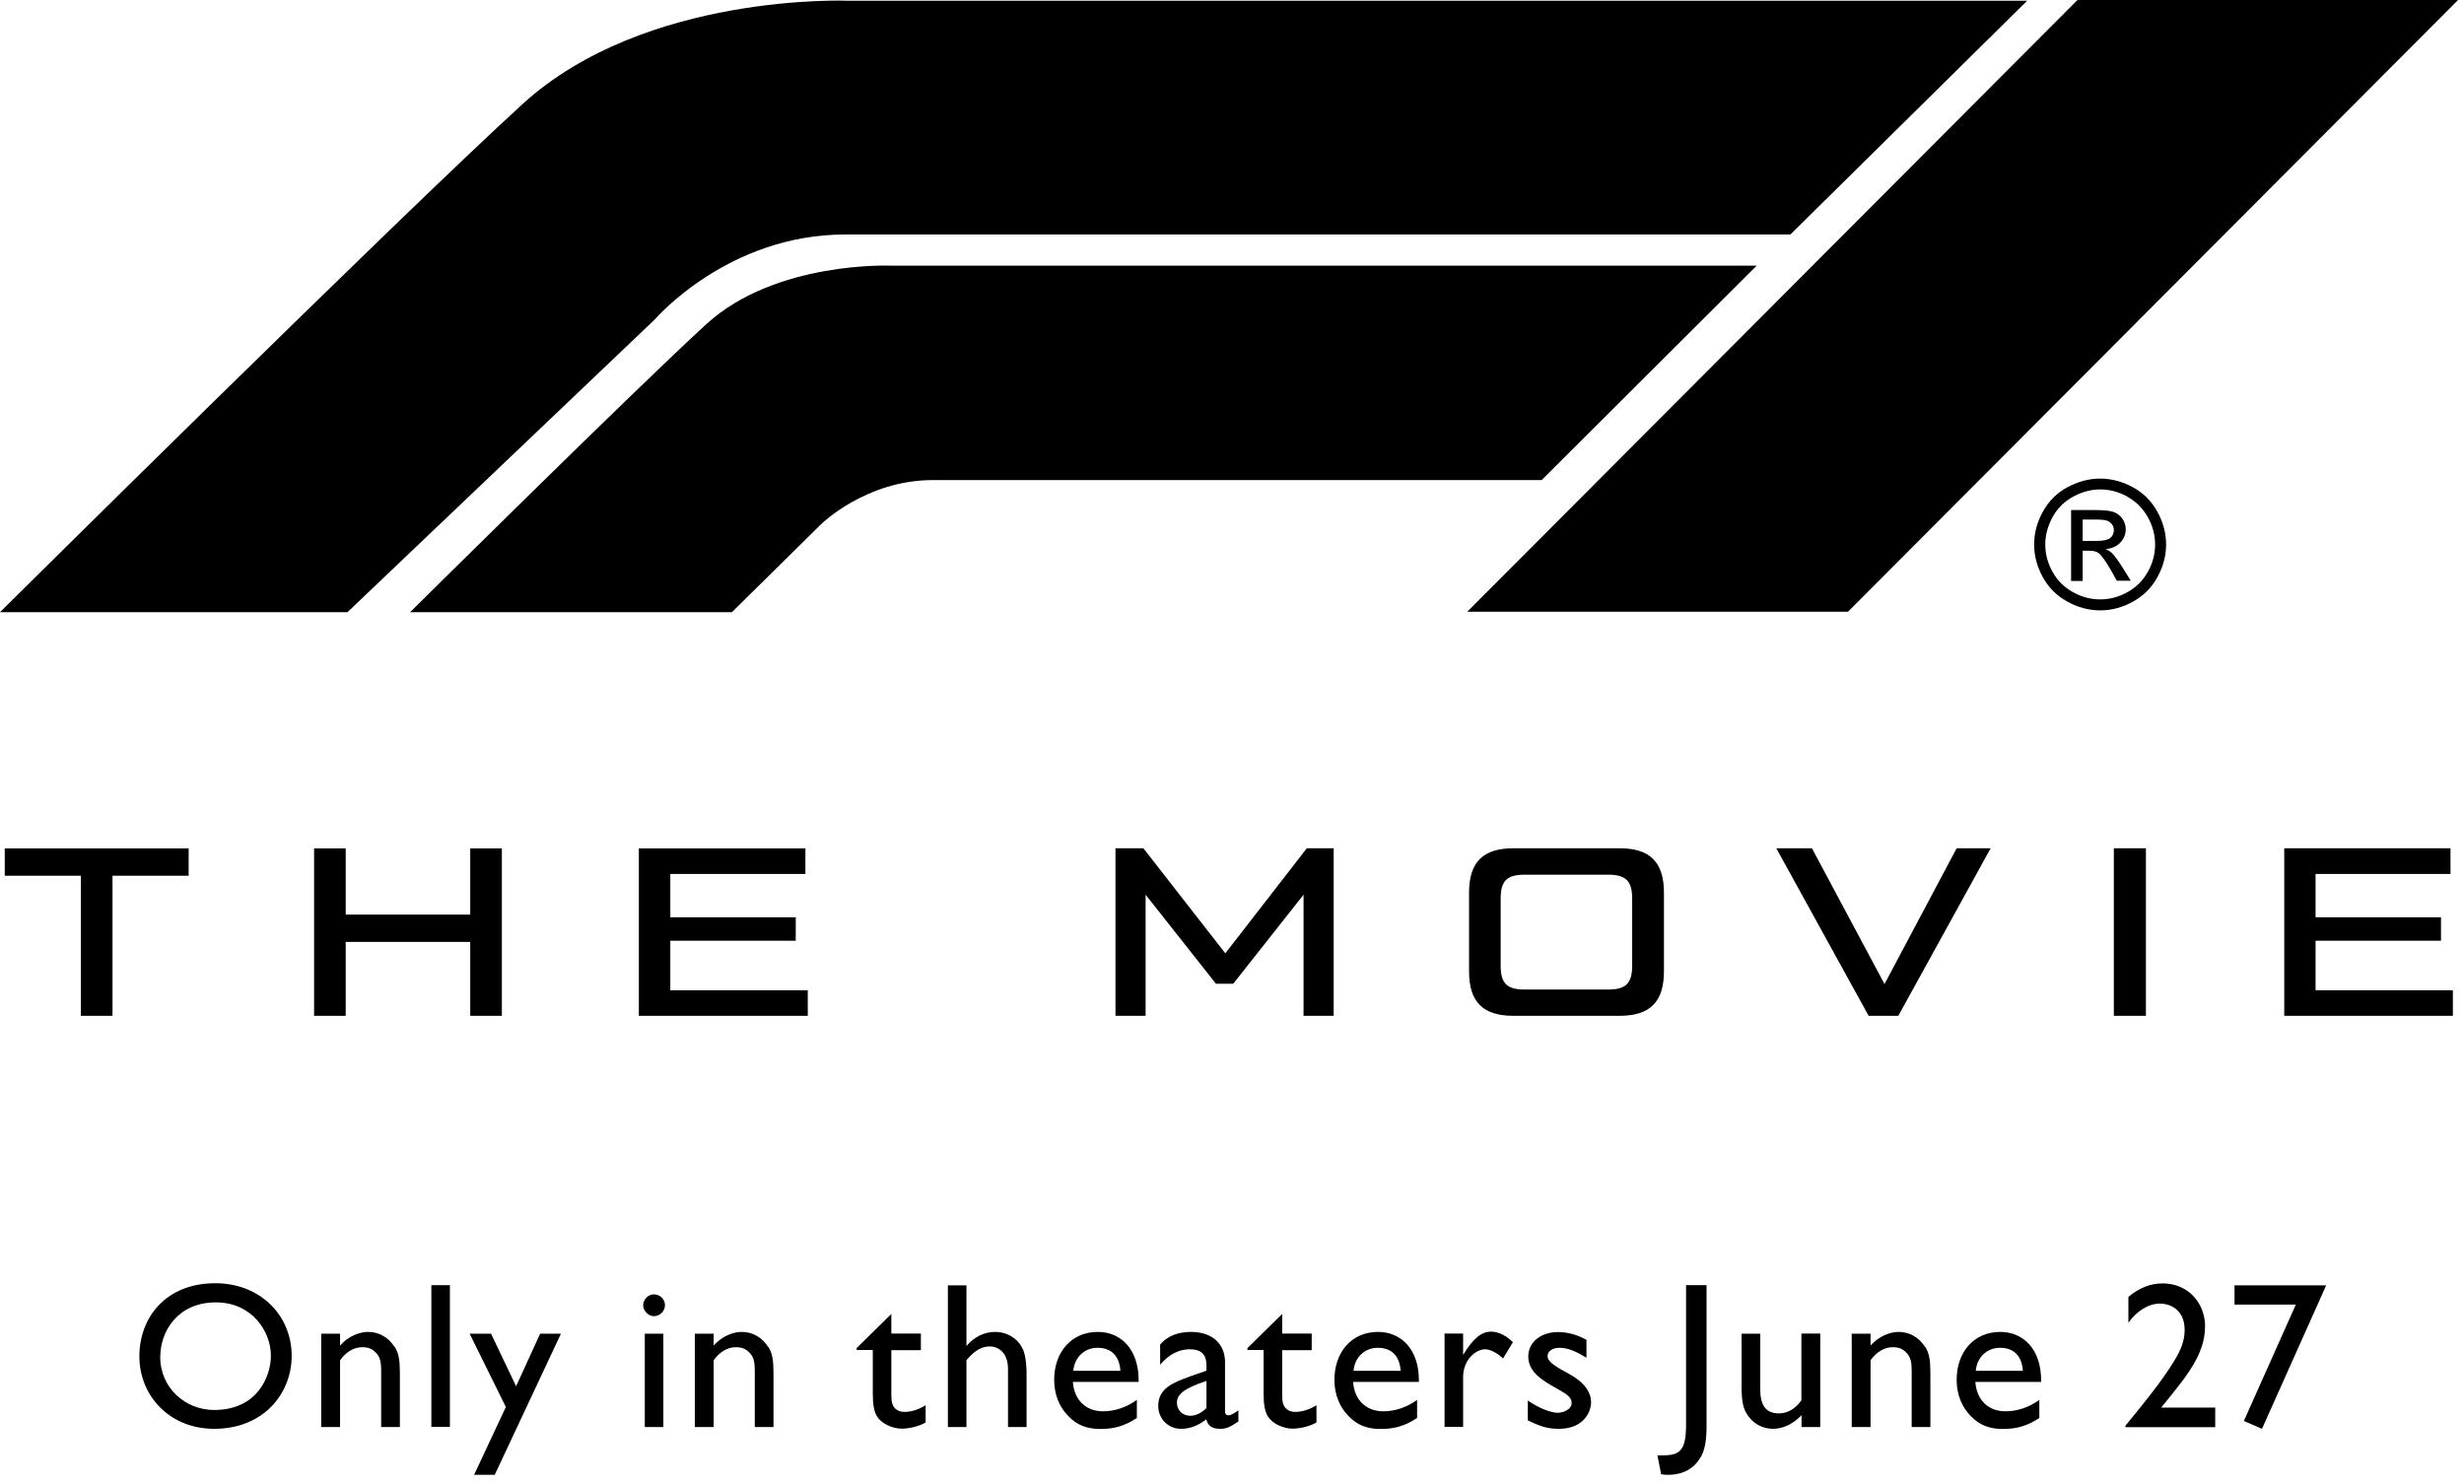 <svg width="166" height="100" viewBox="0 0 166 100" fill="none" xmlns="http://www.w3.org/2000/svg">
<path d="M19.65 91.36C19.65 93.91 17.75 96.28 14.43 96.28C11.4 96.28 9.39 94.03 9.39 91.4C9.39 88.77 11.18 86.47 14.5 86.47C17.54 86.47 19.65 88.64 19.65 91.36ZM10.79 91.41C10.79 93.53 12.49 95.02 14.45 95.01C17.34 95 18.25 92.75 18.25 91.35C18.25 89.73 16.99 87.76 14.54 87.76C11.95 87.76 10.8 89.75 10.8 91.4L10.79 91.41Z" fill="black"/>
<path d="M26.59 90.75C26.87 91.2 26.94 91.67 26.94 92.52V96.16H25.68V92.39C25.68 91.7 25.58 91.42 25.34 91.17C25.09 90.89 24.81 90.78 24.4 90.78C23.83 90.78 23.29 91.12 22.91 91.66V96.16H21.64V89.87H22.91V90.67C23.47 90.03 24.23 89.75 24.8 89.75C25.58 89.75 26.2 90.16 26.58 90.76L26.59 90.75Z" fill="black"/>
<path d="M30.31 86.6V96.15H29.06V86.6H30.31Z" fill="black"/>
<path d="M33.08 89.87L34.77 93.41L36.39 89.87H37.79L33.33 99.38H31.94L34.08 94.81L31.64 89.87H33.06H33.08Z" fill="black"/>
<path d="M44.8 87.95C44.8 88.34 44.46 88.69 44.06 88.69C43.66 88.69 43.33 88.31 43.33 87.95C43.33 87.59 43.64 87.22 44.06 87.22C44.48 87.22 44.8 87.56 44.8 87.95ZM44.69 89.87V96.16H43.44V89.87H44.69Z" fill="black"/>
<path d="M51.76 90.75C52.04 91.2 52.11 91.67 52.11 92.52V96.16H50.85V92.39C50.85 91.7 50.75 91.42 50.51 91.17C50.26 90.89 49.98 90.78 49.57 90.78C49 90.78 48.46 91.12 48.08 91.66V96.16H46.81V89.87H48.08V90.67C48.64 90.03 49.4 89.75 49.97 89.75C50.75 89.75 51.37 90.16 51.75 90.76L51.76 90.75Z" fill="black"/>
<path d="M60.05 88.56V89.86H62.04V90.98H60.05V93.91C60.05 94.33 60.06 94.69 60.33 94.93C60.47 95.06 60.65 95.14 60.93 95.14C61.45 95.14 61.97 94.94 62.36 94.69V95.85C61.91 96.12 61.23 96.27 60.75 96.27C60.17 96.27 59.39 95.96 59.08 95.43C58.88 95.09 58.8 94.65 58.8 93.9V90.97H57.71V90.84L60.05 88.54V88.56Z" fill="black"/>
<path d="M68.91 90.9C69.15 91.46 69.16 92.3 69.16 92.5V96.16H67.91V92.25C67.91 91.89 67.84 91.55 67.69 91.3C67.47 90.94 67.09 90.73 66.69 90.73C66.1 90.73 65.67 91.01 65.11 91.65V96.16H63.86V86.61H65.11V90.7C65.61 90.1 66.3 89.75 67.04 89.75C67.88 89.75 68.61 90.23 68.9 90.91L68.91 90.9Z" fill="black"/>
<path d="M76.71 92.99V93.12H72.28C72.36 94.31 73.13 95.1 74.31 95.1C75.12 95.1 75.92 94.82 76.59 94.33V95.55C75.76 96.1 75.03 96.29 74.14 96.29C73.25 96.29 72.57 96.05 71.96 95.41C71.39 94.82 71.02 94.01 71.02 92.97C71.02 91.15 72.15 89.75 73.96 89.75C75.53 89.75 76.71 90.94 76.71 93V92.99ZM75.48 92.37C75.42 91.4 74.89 90.82 73.95 90.82C73.01 90.82 72.38 91.51 72.31 92.37H75.48Z" fill="black"/>
<path d="M82.53 91.77V95.08C82.53 95.28 82.6 95.37 82.77 95.37C82.9 95.37 83.13 95.26 83.43 95.03V95.79C82.84 96.18 82.6 96.28 82.22 96.28C81.67 96.28 81.38 96.1 81.27 95.64C80.72 96.07 80.15 96.28 79.57 96.28C78.67 96.28 78.03 95.57 78.03 94.74C78.03 93.54 79.05 93.16 80.17 92.75L81.28 92.36V92.01C81.28 91.23 80.89 90.92 80.15 90.92C79.46 90.92 78.76 91.24 78.16 91.96V90.6C78.65 90.02 79.37 89.75 80.25 89.75C81.69 89.75 82.53 90.58 82.53 91.78V91.77ZM80.19 95.4C80.58 95.4 80.95 95.2 81.28 94.88V93.05C79.82 93.54 79.29 93.93 79.29 94.52C79.29 95.01 79.65 95.4 80.19 95.4Z" fill="black"/>
<path d="M86.38 88.56V89.86H88.37V90.98H86.38V93.91C86.38 94.33 86.39 94.69 86.66 94.93C86.8 95.06 86.98 95.14 87.26 95.14C87.78 95.14 88.3 94.94 88.69 94.69V95.85C88.24 96.12 87.56 96.27 87.08 96.27C86.51 96.27 85.72 95.96 85.41 95.43C85.21 95.09 85.13 94.65 85.13 93.9V90.97H84.04V90.84L86.38 88.54V88.56Z" fill="black"/>
<path d="M95.59 92.99V93.12H91.16C91.24 94.31 92.01 95.1 93.19 95.1C94 95.1 94.8 94.82 95.47 94.33V95.55C94.64 96.1 93.91 96.29 93.02 96.29C92.13 96.29 91.45 96.05 90.84 95.41C90.27 94.82 89.9 94.01 89.9 92.97C89.9 91.15 91.03 89.75 92.84 89.75C94.41 89.75 95.59 90.94 95.59 93V92.99ZM94.36 92.37C94.3 91.4 93.77 90.82 92.83 90.82C91.89 90.82 91.26 91.51 91.19 92.37H94.36Z" fill="black"/>
<path d="M101.92 90.45L101.26 91.54C100.9 91.19 100.41 90.92 100.05 90.92C99.43 90.92 98.57 91.62 98.57 92.8V96.15H97.32V89.86H98.57V91.3C99.28 90.12 99.86 89.73 100.45 89.73C100.97 89.73 101.5 90.02 101.92 90.44V90.45Z" fill="black"/>
<path d="M106.88 90.26V91.49C106.17 91.06 105.63 90.82 105.06 90.82C104.56 90.82 104.26 91.07 104.26 91.38C104.26 91.69 104.54 91.95 105.62 92.53C106.7 93.1 107.19 93.78 107.19 94.49C107.19 95.2 106.63 96.28 105.03 96.28C104.34 96.28 103.87 96.17 102.93 95.71V94.37C103.6 94.85 104.47 95.2 104.93 95.2C105.39 95.2 105.88 94.93 105.88 94.56C105.88 94.19 105.68 94.01 104.91 93.58C103.83 92.98 102.96 92.43 102.96 91.4C102.96 90.45 103.8 89.76 104.96 89.76C105.6 89.76 106.24 89.93 106.87 90.28L106.88 90.26Z" fill="black"/>
<path d="M114.97 86.6V96.12C114.97 97 114.87 97.72 114.56 98.22C114.11 98.96 113.4 99.38 112.36 99.38C112.23 99.38 112.08 99.37 111.91 99.34L111.66 98.07H111.97C113.16 98.07 113.59 97.78 113.59 96V86.6H114.96H114.97Z" fill="black"/>
<path d="M122.63 89.87V96.16H121.37V95.36C120.82 95.95 120.11 96.28 119.46 96.28C118.73 96.28 118.07 95.92 117.68 95.27C117.46 94.91 117.33 94.49 117.33 93.44V89.87H118.59V93.62C118.59 94.85 119.08 95.24 119.86 95.24C120.45 95.24 120.98 94.9 121.36 94.36V89.86H122.62L122.63 89.87Z" fill="black"/>
<path d="M129.7 90.75C129.98 91.2 130.05 91.67 130.05 92.52V96.16H128.79V92.39C128.79 91.7 128.69 91.42 128.45 91.17C128.2 90.89 127.92 90.78 127.51 90.78C126.94 90.78 126.4 91.12 126.02 91.66V96.16H124.75V89.87H126.02V90.67C126.58 90.03 127.34 89.75 127.91 89.75C128.69 89.75 129.31 90.16 129.69 90.76L129.7 90.75Z" fill="black"/>
<path d="M137.51 92.99V93.12H133.08C133.16 94.31 133.93 95.1 135.11 95.1C135.92 95.1 136.72 94.82 137.39 94.33V95.55C136.56 96.1 135.83 96.29 134.94 96.29C134.05 96.29 133.37 96.05 132.76 95.41C132.19 94.82 131.82 94.01 131.82 92.97C131.82 91.15 132.95 89.75 134.76 89.75C136.33 89.75 137.51 90.94 137.51 93V92.99ZM136.28 92.37C136.22 91.4 135.69 90.82 134.75 90.82C133.81 90.82 133.18 91.51 133.11 92.37H136.28Z" fill="black"/>
<path d="M148.55 89.42C148.55 90.78 147.84 92.03 146.79 93.36C146.26 94.05 145.85 94.54 145.6 94.85H149.24V96.17H143.19V96.07L144.07 94.99C144.91 93.95 145.77 92.86 146.49 91.68C146.9 91.01 147.18 90.38 147.18 89.62C147.18 88.15 146.07 87.84 145.53 87.84C144.75 87.84 143.96 88.33 143.39 89.13V87.39C144.15 86.76 144.9 86.48 145.7 86.48C147.35 86.48 148.56 87.73 148.56 89.42H148.55Z" fill="black"/>
<path d="M156.72 86.6L152.39 96.28L151.17 95.75L154.67 87.91H150.54V86.61H156.72V86.6Z" fill="black"/>
<path d="M88.04 57.16L82.55 64.24L77.03 57.16H75.15V68.45H77.18V60.29L81.92 66.29H83.08L87.82 60.29V68.45H89.85V57.16H88.04Z" fill="black"/>
<path d="M101.97 68.45H109.1C111.15 68.45 112.1 67.53 112.1 65.45V60.16C112.1 58.08 111.15 57.16 109.1 57.16H101.97C99.92 57.16 98.97 58.08 98.97 60.16V65.45C98.97 67.53 99.92 68.45 101.97 68.45ZM102.71 66.68C101.52 66.68 101.1 66.26 101.1 65.07V60.55C101.1 59.36 101.52 58.94 102.71 58.94H108.35C109.53 58.94 109.96 59.36 109.96 60.55V65.07C109.96 66.26 109.53 66.68 108.35 66.68H102.71Z" fill="black"/>
<path d="M131.82 57.16L126.96 66.31L122.07 57.16H119.67L125.89 68.45H127.89L134.11 57.16H131.82Z" fill="black"/>
<path d="M144.57 57.16H142.41V68.45H144.57V57.16Z" fill="black"/>
<path d="M156 66.73V63.39H164.45V61.81H156V58.89H165.09V57.16H153.89V68.45H165.25V66.73H156Z" fill="black"/>
<path d="M12.71 57.17H0.32V59.01H5.45V68.45H7.58V59.01H12.71V57.17Z" fill="black"/>
<path d="M31.68 57.17V61.63H23.29V57.17H21.16V68.45H23.29V63.47H31.68V68.45H33.81V57.17H31.68Z" fill="black"/>
<path d="M45.16 66.73V63.39H53.61V61.81H45.16V58.89H54.26V57.17H43.04V68.45H54.42V66.73H45.16Z" fill="black"/>
<path d="M0 41.25H23.41L44.13 21.51C44.13 21.51 49.02 15.8 56.95 15.8H120.62L136.57 0.05H57.17C57.17 0.05 43.48 -0.53 35.22 7C26.96 14.53 0 41.25 0 41.25Z" fill="black"/>
<path d="M27.63 41.25H49.31L55.34 35.3C55.34 35.3 58.35 32.35 62.84 32.35H103.86L118.35 17.9H60.02C60.02 17.9 52.26 17.57 47.59 21.84C42.91 26.11 27.64 41.24 27.64 41.24" fill="black"/>
<path d="M124.5 41.22H98.85L139.96 0H165.6L124.5 41.22Z" fill="black"/>
<path d="M139.3 32.82C138.59 33.2 138.03 33.75 137.64 34.46C137.24 35.17 137.04 35.91 137.04 36.69C137.04 37.47 137.24 38.19 137.63 38.9C138.02 39.61 138.57 40.15 139.28 40.54C139.98 40.93 140.72 41.13 141.49 41.13C142.26 41.13 143 40.93 143.7 40.54C144.41 40.15 144.95 39.6 145.34 38.9C145.73 38.19 145.93 37.46 145.93 36.69C145.93 35.92 145.73 35.18 145.33 34.46C144.93 33.75 144.38 33.2 143.67 32.82C142.96 32.44 142.23 32.25 141.49 32.25C140.75 32.25 140.02 32.44 139.31 32.82M143.3 33.46C143.89 33.78 144.35 34.24 144.69 34.83C145.02 35.42 145.19 36.04 145.19 36.69C145.19 37.34 145.03 37.94 144.7 38.53C144.37 39.12 143.92 39.57 143.33 39.9C142.74 40.23 142.13 40.39 141.49 40.39C140.85 40.39 140.24 40.23 139.65 39.9C139.06 39.57 138.6 39.12 138.28 38.53C137.95 37.94 137.79 37.33 137.79 36.69C137.79 36.05 137.96 35.43 138.29 34.83C138.62 34.23 139.09 33.78 139.68 33.46C140.27 33.14 140.88 32.98 141.5 32.98C142.12 32.98 142.73 33.14 143.32 33.46M140.31 39.14V37.11H140.76C141.03 37.11 141.24 37.16 141.38 37.27C141.58 37.42 141.85 37.79 142.19 38.38L142.61 39.13H143.55L142.97 38.2C142.69 37.76 142.46 37.44 142.26 37.25C142.16 37.15 142.02 37.07 141.85 37C142.26 36.97 142.59 36.82 142.84 36.57C143.09 36.31 143.21 36.01 143.21 35.66C143.21 35.41 143.14 35.18 142.99 34.96C142.84 34.74 142.64 34.59 142.39 34.5C142.14 34.41 141.73 34.37 141.17 34.37H139.53V39.15H140.3L140.31 39.14ZM140.31 35.01H141.19C141.57 35.01 141.83 35.04 141.96 35.09C142.1 35.14 142.21 35.23 142.29 35.34C142.37 35.45 142.41 35.58 142.41 35.72C142.41 35.94 142.33 36.12 142.17 36.25C142.01 36.38 141.7 36.45 141.25 36.45H140.31V35.01Z" fill="black"/>
</svg>
